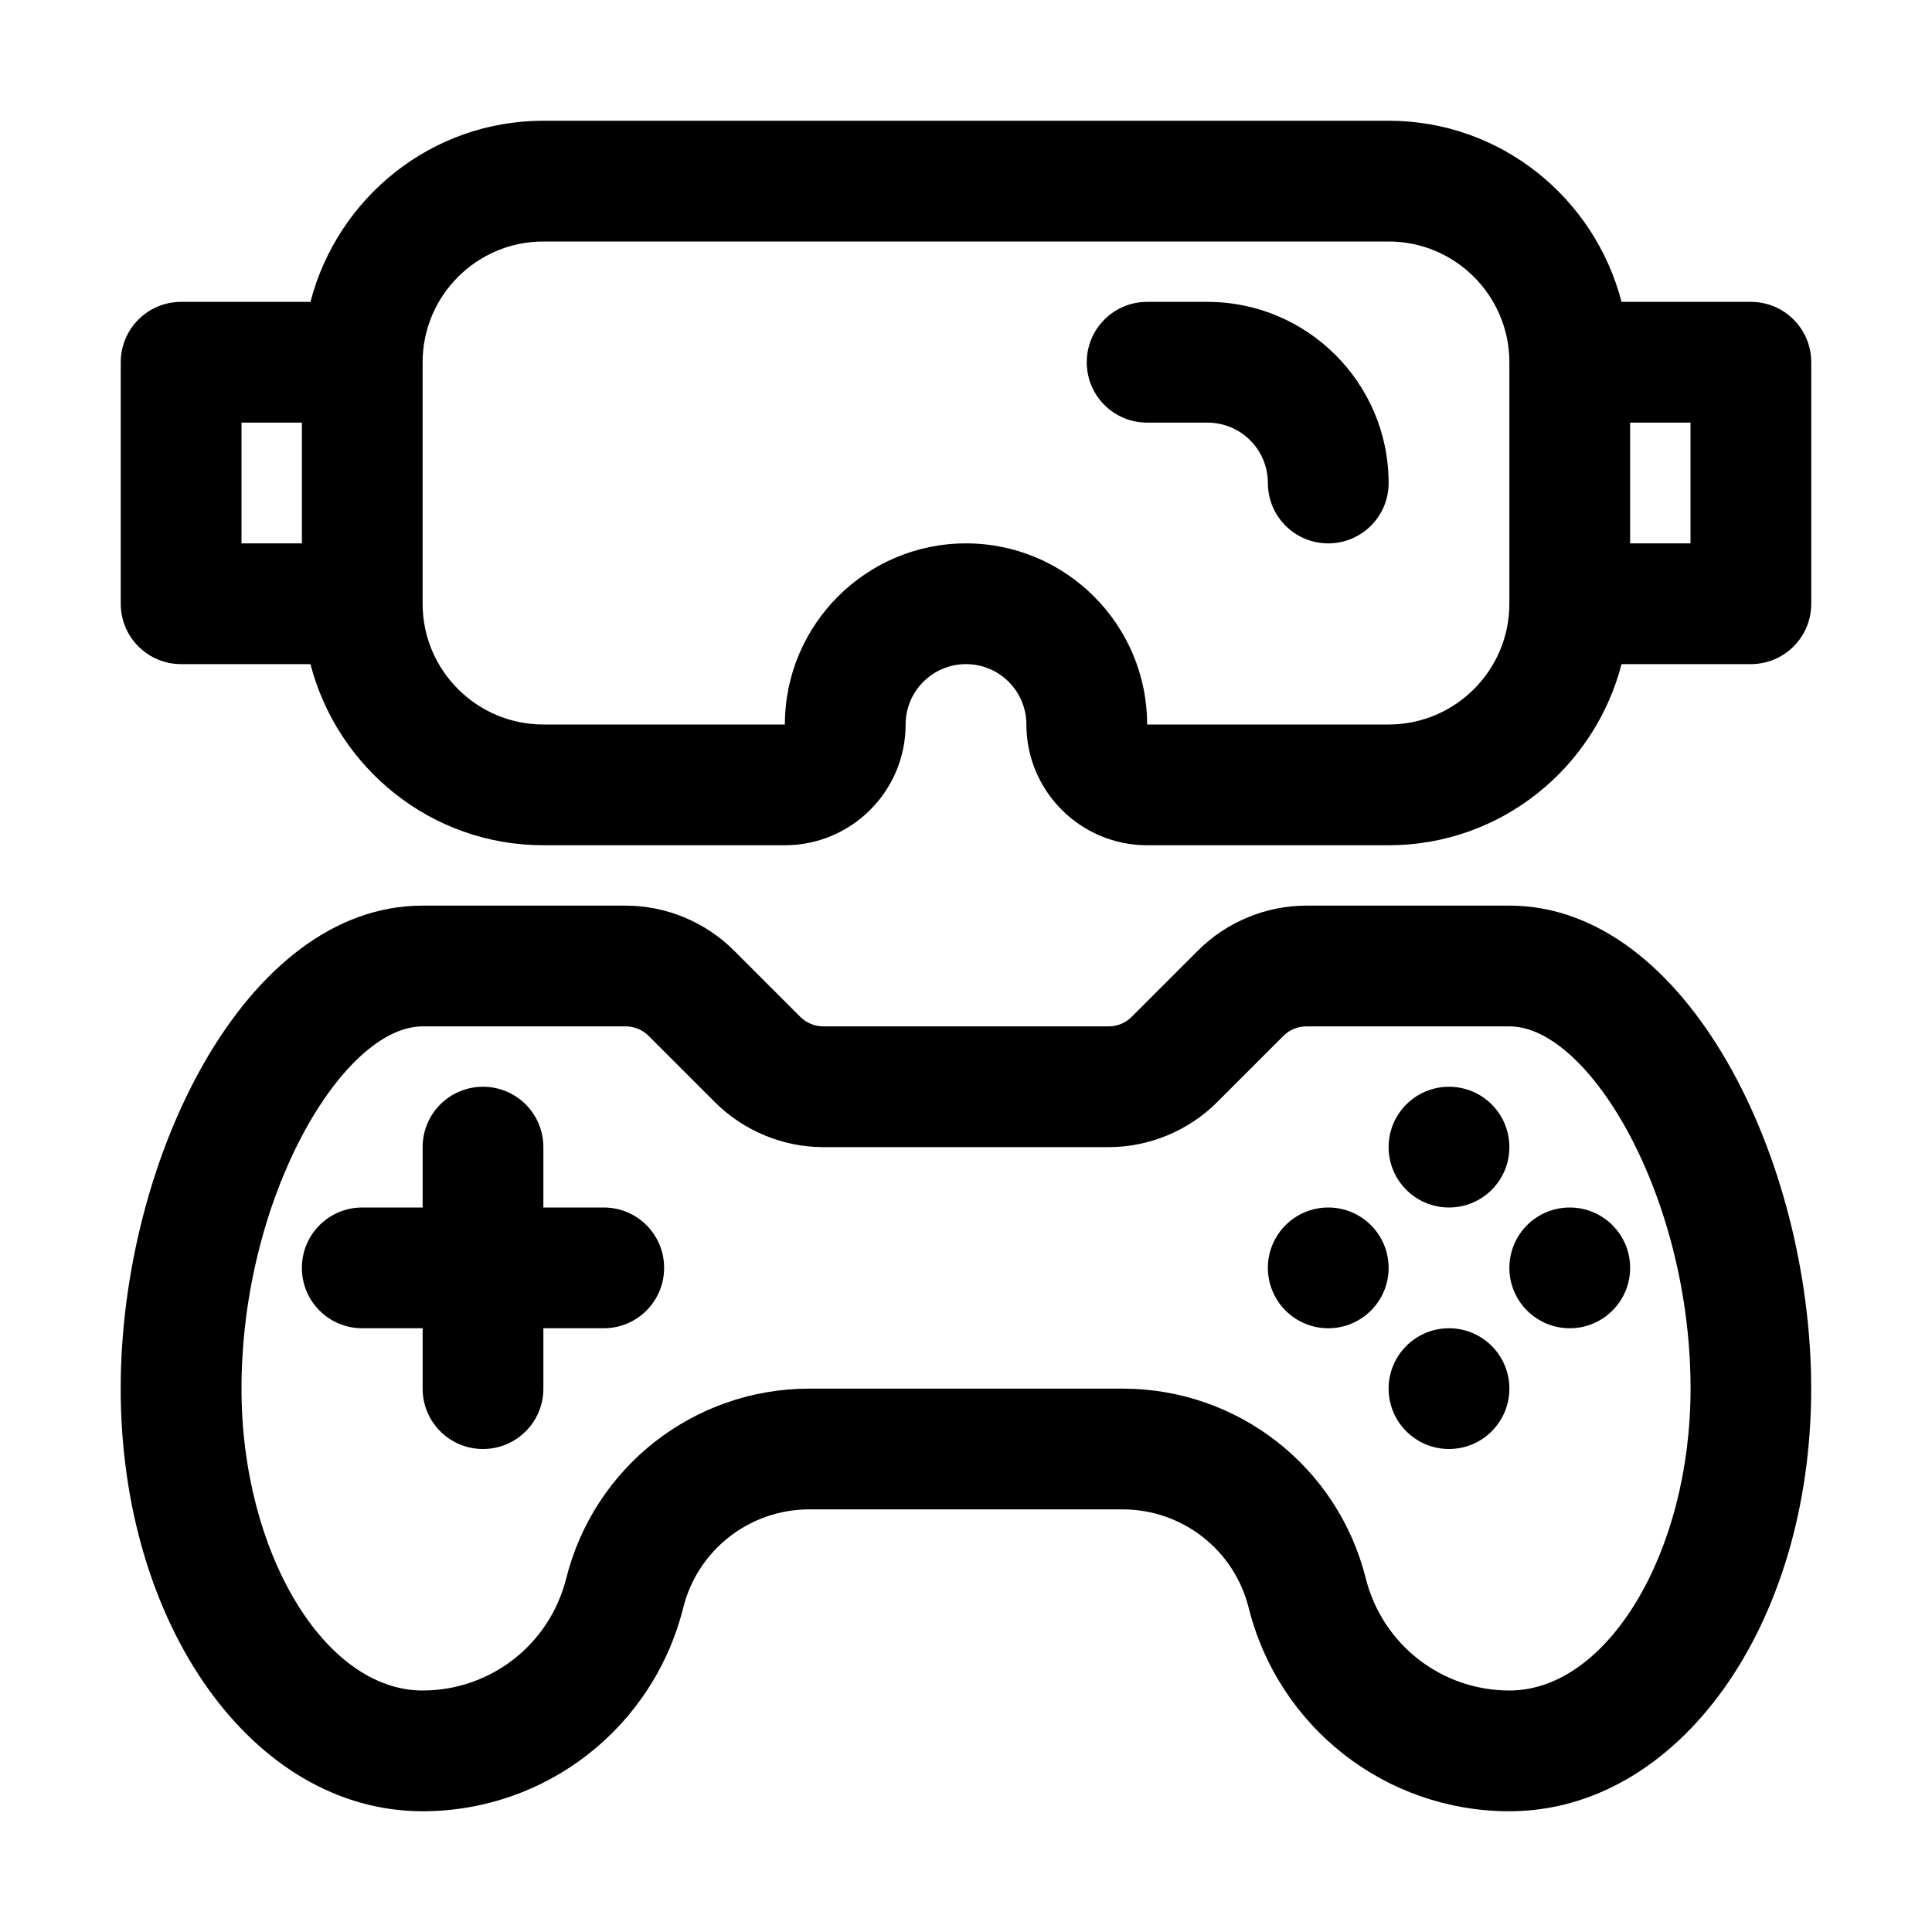 <svg enable-background="new 0 0 32 32" viewBox="0 0 32 32" xmlns="http://www.w3.org/2000/svg"><g id="Guides"/><g id="_x32_0"/><g id="_x31_9"><path d="m20 5h-1c-.553 0-1 .447-1 1s.447 1 1 1h1c.552 0 1 .448 1 1 0 .553.447 1 1 1s1-.447 1-1c0-1.654-1.346-3-3-3z"/><path d="m10 20h-1v-1c0-.553-.447-1-1-1s-1 .447-1 1v1h-1c-.553 0-1 .447-1 1s.447 1 1 1h1v1c0 .553.447 1 1 1s1-.447 1-1v-1h1c.553 0 1-.447 1-1s-.447-1-1-1z"/><circle cx="24" cy="19" r="1"/><circle cx="24" cy="23" r="1"/><circle cx="26" cy="21" r="1"/><circle cx="22" cy="21" r="1"/><path d="m25 15h-3.364c-.667 0-1.32.271-1.792.742l-1.102 1.102c-.1.1-.237.156-.378.156h-4.729c-.141 0-.278-.057-.378-.156l-1.102-1.102c-.472-.472-1.125-.742-1.792-.742h-3.364c-2.946 0-5 4.216-5 8 0 3.925 2.196 7 5 7 2.045 0 3.82-1.386 4.317-3.37.24-.96 1.1-1.63 2.089-1.63h5.188c.989 0 1.849.67 2.089 1.63.497 1.984 2.272 3.37 4.317 3.37 2.804 0 5-3.075 5-7 0-3.784-2.054-8-5-8zm0 13c-1.126 0-2.104-.764-2.378-1.856-.464-1.851-2.12-3.144-4.028-3.144h-5.188c-1.908 0-3.564 1.293-4.028 3.144-.274 1.093-1.252 1.856-2.378 1.856-1.626 0-3-2.29-3-5 0-3.175 1.678-6 3-6h3.364c.141 0 .278.057.378.156l1.102 1.102c.472.472 1.125.742 1.792.742h4.729c.667 0 1.32-.271 1.792-.742l1.102-1.102c.1-.1.237-.156.378-.156h3.364c1.322 0 3 2.825 3 6 0 2.71-1.374 5-3 5z"/><path d="m29 5h-2.142c-.447-1.721-1.999-3-3.858-3h-14c-1.859 0-3.411 1.279-3.858 3h-2.142c-.553 0-1 .447-1 1v4c0 .553.447 1 1 1h2.142c.447 1.721 1.999 3 3.858 3h4c1.103 0 2-.897 2-2 0-.552.448-1 1-1s1 .448 1 1c0 1.103.897 2 2 2h4c1.859 0 3.411-1.279 3.858-3h2.142c.553 0 1-.447 1-1v-4c0-.553-.447-1-1-1zm-25 2h1v2h-1zm19 5h-4c0-1.654-1.346-3-3-3s-3 1.346-3 3h-4c-1.103 0-2-.897-2-2v-4c0-1.103.897-2 2-2h14c1.103 0 2 .897 2 2v4c0 1.103-.897 2-2 2zm5-3h-1v-2h1z"/></g><g id="_x31_8"/><g id="_x31_7"/><g id="_x31_6"/><g id="_x31_5"/><g id="_x31_4"/><g id="_x31_3"/><g id="_x31_2"/><g id="_x31_1"/><g id="_x31_0"/><g id="_x30_9"/><g id="_x30_8"/><g id="_x30_7"/><g id="_x30_6"/><g id="_x30_5"/><g id="_x30_4"/><g id="_x30_3"/><g id="_x30_2"/><g id="_x30_1"/></svg>